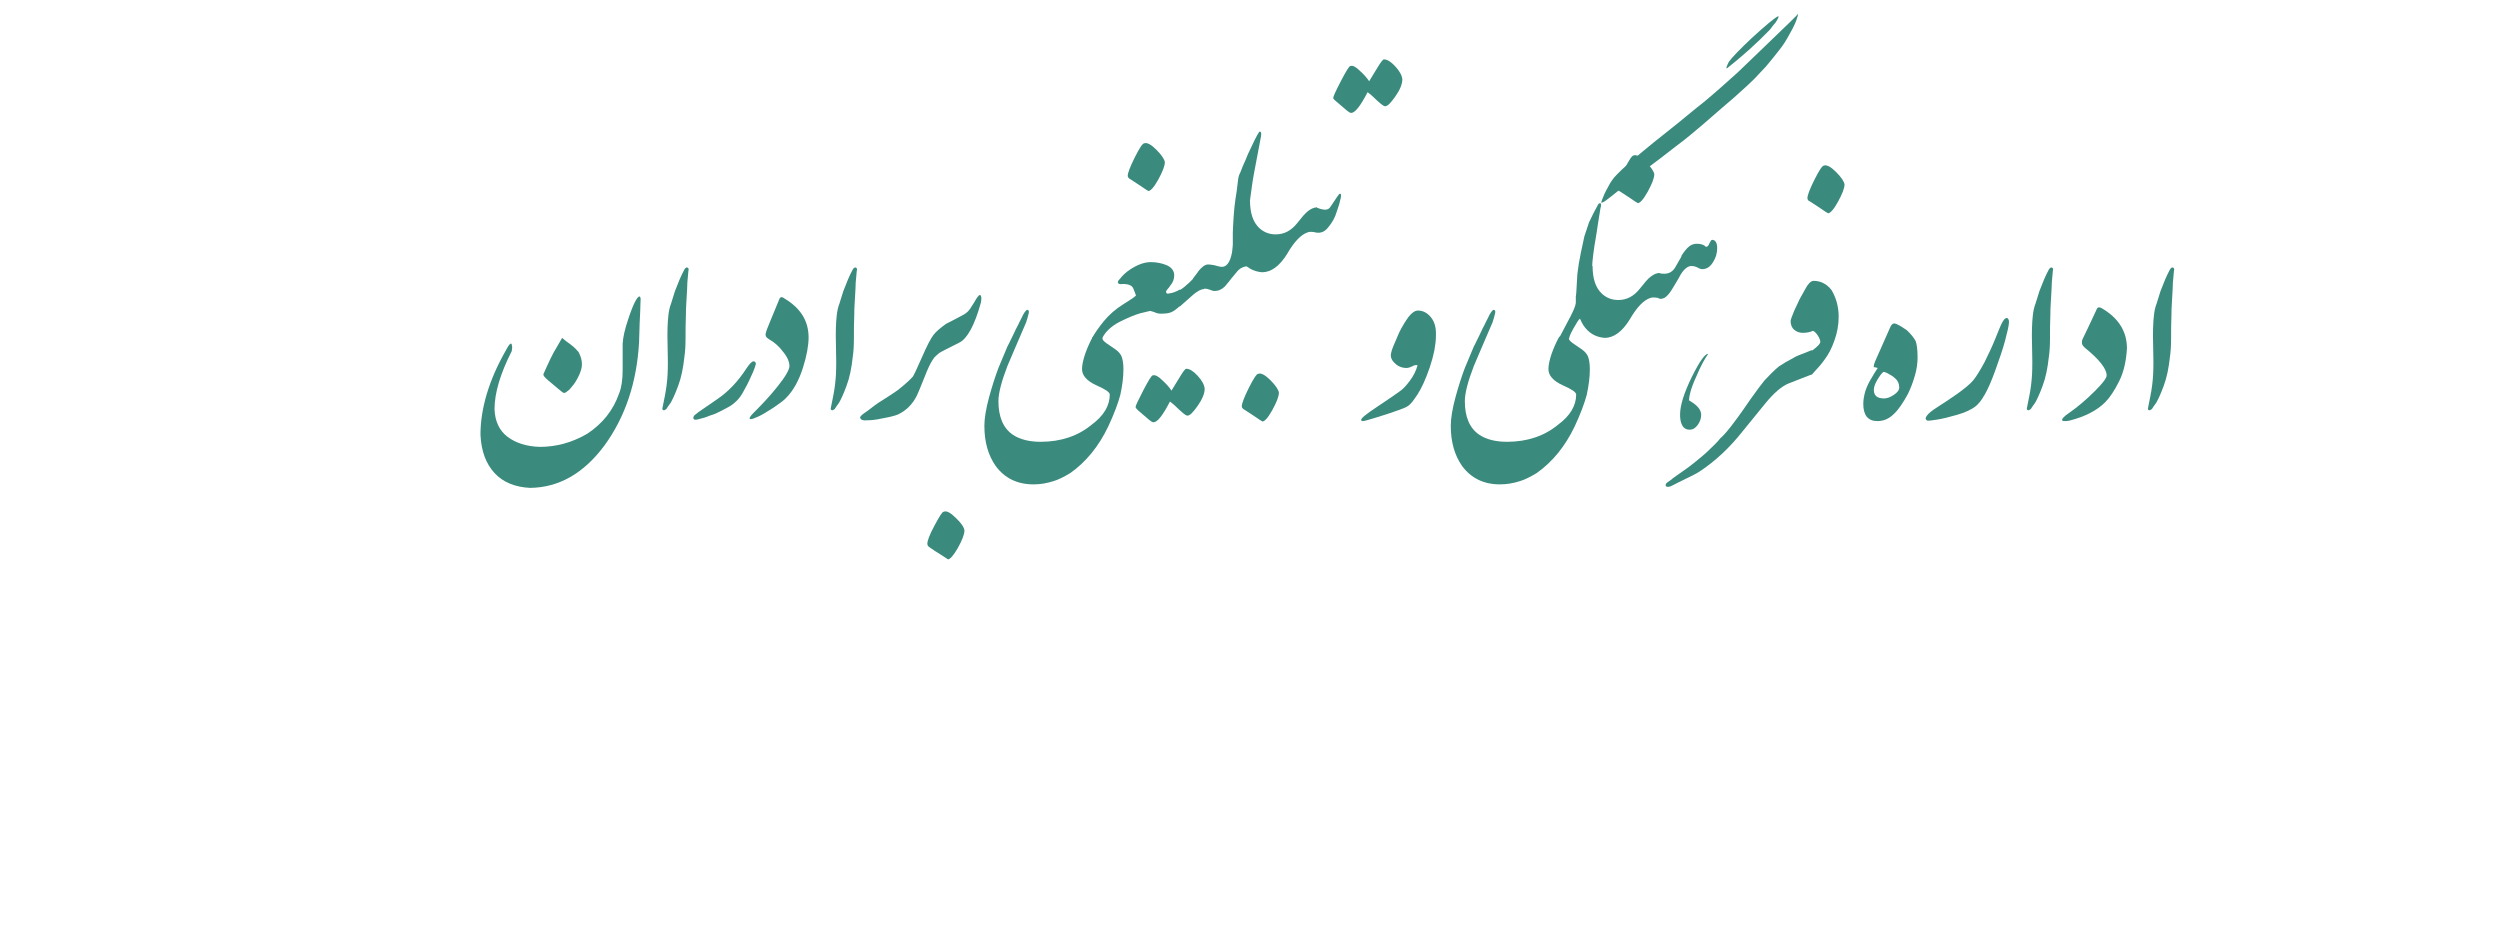 <?xml version="1.0" encoding="UTF-8"?>
<svg xmlns="http://www.w3.org/2000/svg" xmlns:xlink="http://www.w3.org/1999/xlink" id="Layer_1" x="0px" y="0px" viewBox="0 0 640 240" style="enable-background:new 0 0 640 240;" xml:space="preserve">
  <style type="text/css">	.st0{fill:#3A8B7D;}</style>
  <g>	<path class="st0" d="M163.6,87.7c-0.6,10.2-3.5,19-8.9,26.4c-5.3,7.1-11.6,10.7-19,10.8c-3.8-0.2-6.9-1.4-9.1-3.8  c-2.2-2.4-3.4-5.6-3.6-9.8c0-6.6,2.1-13.9,6.5-21.6c0.8-1.6,1.4-2.1,1.5-1.5c0.2,0.6,0.1,1.1,0,1.7c-2.9,5.7-4.4,10.7-4.4,14.8  c0.1,3.1,1.2,5.5,3.3,7.1c2.1,1.6,4.9,2.5,8.3,2.6c4.2,0,8.3-1.1,12.2-3.4c3.9-2.6,6.6-6,8.1-10.3c0.6-1.5,0.9-3.5,0.9-6  c0-0.9,0-2.1,0-3.6c0-1.4,0-2.5,0-3.1c0.1-1.8,0.6-3.8,1.3-5.9c0.7-2.2,1.3-3.7,1.8-4.7c0.5-1,0.9-1.5,1.2-1.5  c0.2,0,0.3,0.3,0.3,0.8c0,0.5-0.1,1.5-0.1,2.9C163.8,81.1,163.7,83.8,163.6,87.7z M148.9,92.4c0.1,0.7,0.1,1.4-0.1,2.1  c-0.2,0.8-0.6,1.7-1.1,2.6c-0.5,1-1.2,1.8-2,2.7c-0.6,0.5-1,0.8-1.3,0.8c-0.2,0-0.6-0.3-1.3-0.9c-0.7-0.6-1.3-1.1-1.9-1.6  c-0.6-0.5-1.1-0.9-1.5-1.3c-0.4-0.4-0.6-0.7-0.6-1c0.4-0.9,0.7-1.5,0.9-2c0.7-1.5,1.2-2.6,1.7-3.5c0.5-0.8,1.2-2.1,2.2-3.8  c0.6,0.5,1.3,1.1,2.2,1.7c0.9,0.7,1.5,1.3,2,1.9C148.5,90.9,148.8,91.6,148.9,92.4z"></path>	<path class="st0" d="M175.6,80.3c-0.1,2.3-0.1,4.5-0.1,6.3c0,1.9-0.1,3.5-0.3,4.8c-0.3,2.8-0.8,5.3-1.6,7.4  c-0.8,2.2-1.5,3.6-1.9,4.3c-0.5,0.7-0.9,1.2-1.1,1.6c-0.4,0.3-0.6,0.4-0.8,0.3c-0.2-0.1-0.3-0.3-0.2-0.6c0-0.1,0.2-1,0.6-3  s0.6-3.8,0.7-5.5c0.1-1.8,0.1-4.3,0-7.6c-0.1-3.3,0-5.8,0.2-7.5c0.1-1,0.3-2.1,0.7-3.1c0.3-1.1,0.7-2.1,1-3.2c0.4-1,0.8-2,1.2-3  s0.8-1.7,1.2-2.5c0.3-0.5,0.6-0.6,0.8-0.5c0.2,0.1,0.3,0.3,0.3,0.5c-0.1,0.3-0.1,0.9-0.2,1.8c-0.1,1-0.2,2-0.2,3.2  c-0.1,1.2-0.1,2.4-0.2,3.5C175.6,78.9,175.6,79.7,175.6,80.3z"></path>	<path class="st0" d="M192.8,95.2c-0.7,1.6-1.4,3.1-2.2,4.5c-0.7,1.4-1.4,2.3-1.9,2.8c-0.8,0.8-1.6,1.4-2.4,1.8  c-0.8,0.4-1.5,0.8-2.1,1.1c-0.6,0.3-1.4,0.7-2.5,1c-0.9,0.4-1.9,0.7-2.8,0.9c-0.7,0.2-1.1,0.2-1.3,0c-0.2-0.3-0.1-0.7,0.2-1  c0.3-0.2,0.6-0.5,1-0.8s2-1.4,4.8-3.3s5.3-4.5,7.5-7.9c0.8-1.2,1.4-1.8,1.8-1.8c0.4,0,0.6,0.3,0.6,0.7  C193.3,93.9,193.1,94.5,192.8,95.2z M199.5,76.6c0.2-0.6,0.7-0.7,1.3-0.2c4.2,2.5,6.2,5.8,6.2,10c0,2.1-0.5,4.7-1.4,7.6  c-1.1,3.5-2.6,6.1-4.3,7.8c-0.5,0.6-1.6,1.4-3.2,2.5c-1.7,1.1-3,1.9-3.9,2.3c-0.9,0.4-1.6,0.7-2,0.7c-0.2,0-0.3-0.1-0.3-0.2  c0-0.3,0.4-0.8,1.1-1.5c2.1-2.1,4.1-4.2,6-6.6c2.1-2.6,3.1-4.4,3.1-5.3c0-1-0.5-2.3-1.6-3.6c-1-1.4-2.3-2.5-3.7-3.3  c-0.7-0.4-1-1-0.7-1.7C196.1,84.7,197.3,82,199.5,76.6z"></path>	<path class="st0" d="M218.7,80.3c-0.1,2.3-0.1,4.5-0.1,6.3c0,1.9-0.1,3.5-0.3,4.8c-0.3,2.8-0.8,5.3-1.6,7.4  c-0.8,2.2-1.5,3.6-1.9,4.3c-0.5,0.7-0.9,1.2-1.1,1.6c-0.4,0.3-0.6,0.4-0.8,0.3c-0.2-0.1-0.3-0.3-0.2-0.6c0-0.1,0.2-1,0.6-3  s0.6-3.8,0.7-5.5c0.1-1.8,0.1-4.3,0-7.6c-0.1-3.3,0-5.8,0.2-7.5c0.1-1,0.3-2.1,0.7-3.1c0.3-1.1,0.7-2.1,1-3.2c0.4-1,0.8-2,1.2-3  s0.8-1.7,1.2-2.5c0.3-0.5,0.6-0.6,0.8-0.5c0.2,0.1,0.3,0.3,0.3,0.5c-0.1,0.3-0.1,0.9-0.2,1.8c-0.1,1-0.2,2-0.2,3.2  c-0.1,1.2-0.1,2.4-0.2,3.5C218.7,78.9,218.7,79.7,218.7,80.3z"></path>	<path class="st0" d="M251.1,77.5c-1.6,5.8-3.5,9.2-5.5,10.2c-2.8,1.4-4.6,2.3-5.2,2.7c-0.6,0.5-1,0.9-1.2,1.1  c-0.7,0.9-1.3,2.1-1.9,3.5c-1.1,2.7-1.9,4.8-2.6,6.3c-1.1,2.2-2.7,3.8-4.8,4.8c-1,0.4-2.3,0.7-4,1c-1.7,0.4-3.1,0.5-4.1,0.5  c-0.8,0.1-1.4-0.1-1.6-0.6c-0.1-0.3,0.3-0.7,1-1.2c0.3-0.2,1.2-0.8,2.7-2c0.2-0.2,1.3-0.9,3.5-2.3c1.7-1.1,2.5-1.7,2.4-1.6  c1.9-1.5,3.2-2.7,3.9-3.5c0.2-0.3,1-1.9,2.3-4.9c1.3-3,2.3-4.9,3-5.8c0.7-0.9,1.8-1.8,3.2-2.8c0.6-0.3,1.5-0.8,2.9-1.5  c1.2-0.6,2.1-1.1,2.5-1.5c0.5-0.4,1-1.2,1.8-2.5c0.7-1.3,1.2-1.9,1.5-1.9C251.3,75.8,251.3,76.4,251.1,77.5z M237.4,139.2  c0,0.4,0.2,0.7,0.7,1c0.6,0.4,1.4,1,2.6,1.7c1.2,0.8,1.8,1.2,2,1.3c0.5,0,1.4-1,2.5-2.9c1.1-2,1.7-3.5,1.7-4.5  c-0.1-0.8-0.8-1.9-2.2-3.2c-1.4-1.4-2.4-1.9-3.1-1.6c-0.4,0-1.1,1.2-2.4,3.6S237.4,138.5,237.4,139.2z"></path>	<path class="st0" d="M284.1,101c0-0.6-1.2-1.4-3.5-2.4c-2.4-1.1-3.6-2.5-3.6-4.1c0-1.1,0.3-2.4,0.8-3.9c0.5-1.4,1.1-2.8,1.8-4.1  c0.1-0.2,0.3-0.4,0.6-0.5c0.3-0.1,0.6-0.1,0.8-0.1c0.3,0,0.5,0,0.8,0.1c0.2,0.1,0.4,0.3,0.4,0.5c0,0.5,0.4,0.9,1.1,1.4  c0.7,0.5,1.5,1,2.2,1.5c0.7,0.5,1.3,1.1,1.6,1.8c0.3,0.7,0.5,1.9,0.5,3.3c0,2.1-0.3,4.3-0.8,6.6c-0.6,2.2-1.6,4.9-3.1,8.1  c-2.4,5-5.6,9-9.7,11.9c-1.5,0.9-3,1.7-4.4,2.1c-1.6,0.5-3.2,0.8-5,0.8c-4.2,0-7.4-1.6-9.7-4.7c-1.9-2.7-2.9-6.1-2.9-10.3  c0-1.9,0.4-4.3,1.2-7.3c0.8-2.9,1.6-5.4,2.4-7.5c0.9-2.2,1.7-4,2.3-5.5c0.2-0.4,0.5-0.9,0.8-1.6c0.4-0.7,0.8-1.7,1.4-2.9  c0.4-0.7,0.7-1.4,1-2c0.3-0.6,0.6-1.1,0.8-1.6c0.5-0.9,0.9-1.3,1.1-1.3c0.4,0.1,0.5,0.4,0.3,1.1c-0.2,0.8-0.4,1.5-0.6,2.1  c-2.3,5.3-3.9,9.1-4.8,11.2c-1.5,3.9-2.3,6.9-2.3,9c0,4,1.2,6.9,3.7,8.6c1.8,1.2,4.2,1.8,7.1,1.8c5.2,0,9.6-1.5,13.1-4.4  C282.6,106.4,284.1,103.8,284.1,101z"></path>	<path class="st0" d="M302.1,78.3c-1,0.9-1.7,1.4-2.2,1.6c-0.7,0.3-1.5,0.4-2.7,0.4c-0.6,0-1.1-0.1-1.7-0.4c-0.6-0.2-1-0.3-1.1-0.3  c-0.8,0.2-1.6,0.4-2.5,0.6c-1.4,0.4-3.1,1.1-5.3,2.2c-2.1,1.1-3.6,2.5-4.4,4.1c-0.2,0.4-0.4,0.6-0.7,0.7c-0.3,0.1-0.5,0.1-0.8,0.1  c-0.3,0-0.5-0.1-0.7-0.3c-0.2-0.1-0.3-0.3-0.4-0.5c0.7-1.3,1.7-2.7,3-4.3c1.3-1.6,3-3.1,5.1-4.4c2.1-1.3,3.1-2,3.1-2.2  c-0.1-0.4-0.4-1-0.7-1.8c-0.3-0.7-1.2-1.1-2.6-1.1c-0.8,0.1-1.2,0-1.3-0.3c-0.1-0.2,0-0.5,0.4-0.9c0.7-0.9,1.6-1.8,2.7-2.5  c1.8-1.2,3.6-1.9,5.3-1.9c1.5,0,2.9,0.3,4.1,0.8c1.3,0.6,1.9,1.5,1.9,2.6c0,0.9-0.3,1.8-1,2.6c-0.2,0.3-0.4,0.6-0.6,0.8  s-0.4,0.5-0.5,0.7c0,0.5,0.3,0.7,0.9,0.5c0.9-0.1,1.8-0.5,2.7-1c0.2,0.5,0.3,0.8,0.4,1c0.1,0.3,0.2,0.7,0.2,1c0,0.4-0.1,0.7-0.2,1  C302.5,77,302.4,77.4,302.1,78.3z M288.7,45c0-0.7,0.6-2.3,1.8-4.7s2-3.6,2.4-3.6c0.7-0.3,1.8,0.3,3.1,1.6c1.4,1.4,2.1,2.5,2.2,3.2  c0,1-0.6,2.5-1.7,4.5c-1.1,2-2,2.9-2.5,2.9c-0.2-0.1-0.9-0.5-2-1.3c-1.2-0.8-2-1.3-2.6-1.7C289,45.7,288.7,45.4,288.7,45z"></path>	<path class="st0" d="M292.7,99.9c1.3-2.5,2.1-3.8,2.4-3.8c0.6-0.2,1.4,0.2,2.4,1.2c1.1,1,1.9,1.9,2.4,2.7c0.7-1.1,1.4-2.3,2.2-3.6  c0.8-1.3,1.3-2,1.6-2c0.8,0,1.8,0.6,2.9,1.8c1.1,1.2,1.7,2.3,1.8,3.3c0,1.2-0.6,2.7-1.8,4.4c-1.2,1.7-2,2.5-2.6,2.5  c-0.4,0-1-0.5-2-1.4c-0.9-0.9-1.8-1.7-2.5-2.2c-1.8,3.5-3.2,5.3-4.2,5.3c-0.3,0-0.6-0.2-1.1-0.6c-0.5-0.4-1.2-1-2.1-1.8  c-1-0.8-1.4-1.3-1.4-1.5C290.7,103.9,291.4,102.4,292.7,99.9z M308.1,73.1c-0.2-0.5-0.5-0.8-0.8-1.2c-0.3-0.2-0.6-0.4-0.9-0.4  c-0.2-0.1-0.5-0.1-0.9-0.2l-0.5,0.5c-0.5,0.5-0.9,0.9-1.3,1.2c-0.5,0.5-1.1,0.9-1.7,1.3c-0.4,0.7-0.5,1.4-0.5,2.1s0.2,1.4,0.5,2.1  l3.5-3.1c1.1-0.9,2-1.4,2.8-1.4L308.1,73.1z"></path>	<path class="st0" d="M319.9,52.7l0.2,8l-0.4,7.4c-1.3,0.1-2.2,0.5-2.9,1.3l-1.5,1.8c-0.4,0.5-0.9,1.2-1.7,2.1  c-0.8,0.8-1.7,1.2-2.7,1.2c-0.3,0-0.6-0.1-1.1-0.3c-0.5-0.2-0.9-0.3-1.5-0.3c-1.1-0.2-2.1-1.1-2.9-2.6c0.9-1.2,1.4-1.8,1.4-1.9  c0.9-1.1,1.7-1.7,2.5-1.7c0.4,0,1,0.1,1.6,0.2c0.6,0.2,1.1,0.3,1.6,0.4c1.4,0.2,2.4-1,2.9-3.7c0.1-0.9,0.2-1.6,0.2-2  c0-1.2,0-2.2,0-3c0-0.8,0.1-2.1,0.2-4c0.1-1.8,0.3-3.4,0.5-4.8c0.1-0.6,0.2-1.3,0.3-1.9c0.1-0.7,0.2-1.5,0.3-2.5s0.3-1.7,0.6-2.2  c0.5-1.3,0.9-2.3,1.3-3.1c0.3-0.8,0.6-1.4,0.7-1.7c1.3-2.8,2.2-4.7,2.9-5.7c0.2,0,0.3,0,0.4,0.2c0.1,0.2,0.1,0.6,0,1.1l-1.8,9.5  c-0.2,1.2-0.4,2.2-0.5,3.1c-0.1,0.9-0.2,1.6-0.3,2.2C320,51.1,319.9,52,319.9,52.7z"></path>	<path class="st0" d="M336.9,59.5c-1-0.2-1.7-0.2-2.2,0c-1.7,0.6-3.4,2.4-5.2,5.5c-1.9,3.1-4.1,4.7-6.4,4.7  c-2.4-0.2-4.2-1.3-5.5-3.3c-1.2-2-1.9-4.4-1.9-7.3c0.6-1.9,1.2-3.5,1.9-4.9c0.7-1.4,1.5-2.3,2.4-2.9c0,3.3,0.8,5.6,2.4,7.1  c1.2,1.1,2.6,1.6,4.2,1.6c2.2,0,4-1,5.5-2.9c1.1-1.4,2-2.5,2.8-3.1c0.8-0.6,1.5-0.9,2.2-0.9c0.1,0.1,0.2,0.6,0.3,1.4  c0.2,0.8,0.2,1.5,0.2,2.1c0,0.7-0.1,1.2-0.2,1.6C337.2,58.7,337.1,59.1,336.9,59.5z M317.9,104c0-0.7,0.6-2.3,1.8-4.7  s2-3.6,2.4-3.6c0.7-0.3,1.8,0.3,3.1,1.6c1.4,1.4,2.1,2.5,2.2,3.2c0,1-0.6,2.5-1.7,4.5c-1.1,2-2,2.9-2.5,2.9c-0.2-0.1-0.9-0.5-2-1.3  c-1.2-0.8-2-1.3-2.6-1.7C318.2,104.7,317.9,104.4,317.9,104z"></path>	<path class="st0" d="M336.9,53.1c1.8,0.7,2.9,0.8,3.5,0.1c0.1-0.1,0.7-1,1.9-2.8c0.3-0.5,0.6-0.8,0.7-0.8c0.2,0,0.3,0.1,0.3,0.3  c0,0.3,0,0.7-0.2,1.3c-0.1,0.6-0.4,1.6-0.9,3c-0.4,1.4-1.1,2.7-2.1,3.9c-0.9,1.2-2,1.7-3.3,1.4c-0.4-1.1-0.6-2.2-0.6-3.3  C336.4,55.2,336.6,54.2,336.9,53.1z M341.3,25.1c0-0.4,0.7-1.9,2-4.4c1.3-2.5,2.1-3.8,2.4-3.8c0.6-0.2,1.4,0.2,2.4,1.2  c1.1,1,1.9,1.9,2.4,2.7c0.7-1.1,1.4-2.3,2.2-3.6c0.8-1.3,1.3-2,1.6-2c0.8,0,1.8,0.6,2.9,1.8c1.1,1.2,1.7,2.3,1.8,3.3  c0,1.2-0.6,2.7-1.8,4.4c-1.2,1.7-2,2.5-2.6,2.5c-0.4,0-1-0.5-2-1.4c-0.9-0.9-1.8-1.7-2.5-2.2c-1.8,3.5-3.2,5.3-4.2,5.3  c-0.3,0-0.6-0.2-1.1-0.6c-0.5-0.4-1.2-1-2.1-1.8C341.7,25.7,341.3,25.3,341.3,25.1z"></path>	<path class="st0" d="M366,94.1c-1.1,3.2-2.2,5.5-3.2,7c-1,1.5-1.7,2.4-2.3,2.8c-0.6,0.4-1.4,0.7-2.5,1.1c-1.1,0.4-2.8,1-5.1,1.7  c-2.3,0.7-3.6,1.1-4,1.1c-0.3,0-0.4-0.1-0.4-0.2c-0.3-0.4,1.1-1.5,4.1-3.5c3-2,4.9-3.3,5.7-3.9c0.9-0.6,1.7-1.5,2.6-2.7  c0.9-1.2,1.6-2.5,2-4c-0.5-0.1-0.9,0-1.4,0.3c-0.5,0.2-0.9,0.4-1.4,0.4c-1.2,0-2.2-0.4-3-1.2c-0.8-0.7-1.2-1.6-1-2.5  c0.1-0.6,0.3-1.2,0.6-1.9s0.8-1.9,1.5-3.5c0.8-1.6,1.6-2.9,2.4-4c0.8-1,1.6-1.6,2.4-1.6c1.3,0,2.4,0.6,3.3,1.7  c0.9,1.1,1.3,2.5,1.3,4.1c0,0.8,0,1.6-0.1,2.4c-0.1,0.8-0.2,1.5-0.3,2c-0.1,0.5-0.3,1.2-0.5,2.1C366.5,92.6,366.2,93.3,366,94.1z"></path>	<path class="st0" d="M403.5,101c0-0.6-1.2-1.4-3.5-2.4c-2.4-1.1-3.6-2.5-3.6-4.1c0-1.1,0.3-2.4,0.8-3.9c0.5-1.4,1.1-2.8,1.8-4.1  c0.1-0.2,0.3-0.4,0.6-0.5c0.3-0.1,0.6-0.1,0.8-0.1c0.3,0,0.5,0,0.8,0.1c0.2,0.1,0.4,0.3,0.4,0.5c0,0.5,0.4,0.9,1.1,1.4  c0.7,0.5,1.5,1,2.2,1.5c0.7,0.5,1.3,1.1,1.6,1.8c0.3,0.7,0.5,1.9,0.5,3.3c0,2.1-0.3,4.3-0.8,6.6c-0.6,2.2-1.6,4.9-3.1,8.1  c-2.4,5-5.6,9-9.7,11.9c-1.5,0.9-3,1.7-4.4,2.1c-1.6,0.5-3.2,0.8-5,0.8c-4.2,0-7.4-1.6-9.7-4.7c-1.9-2.7-2.9-6.1-2.9-10.3  c0-1.9,0.4-4.3,1.2-7.3c0.8-2.9,1.6-5.4,2.4-7.5c0.9-2.2,1.7-4,2.3-5.5c0.2-0.4,0.5-0.9,0.8-1.6c0.4-0.7,0.8-1.7,1.4-2.9  c0.4-0.7,0.7-1.4,1-2c0.3-0.6,0.6-1.1,0.8-1.6c0.5-0.9,0.9-1.3,1.1-1.3c0.4,0.1,0.5,0.4,0.3,1.1c-0.2,0.8-0.4,1.5-0.6,2.1  c-2.3,5.3-3.9,9.1-4.8,11.2c-1.5,3.9-2.3,6.9-2.3,9c0,4,1.2,6.9,3.7,8.6c1.8,1.2,4.2,1.8,7.1,1.8c5.2,0,9.6-1.5,13.1-4.4  C402,106.4,403.5,103.8,403.5,101z"></path>	<path class="st0" d="M407.6,68.3l-0.9,5.7c-0.3,2.2-0.6,4-1,5.4c-0.3,1.4-0.7,2.1-1,2.1c-0.3,0-0.7,0.5-1.2,1.4  c-1.1,1.8-1.7,3-1.8,3.7c-0.7,0.3-1.2,0.4-1.6,0.3c-0.4,0-0.7-0.1-1-0.3c1.6-3,2.6-4.9,3-5.7c0.7-1.4,1.2-2.5,1.3-3.3l0.1-2.2  l0.3-5.2c0.2-1.8,0.5-3.6,0.9-5.5c0.3-1.3,0.6-2.7,0.9-4.2c0.5-1.5,0.9-2.7,1.2-3.6c0.7-1.5,1.5-3.1,2.4-4.7  c0.3-0.2,0.5-0.2,0.6-0.1c0.1,0.2,0.1,0.6-0.1,1.3c-0.5,3-0.8,5.1-1,6.4C407.9,64.3,407.6,67.1,407.6,68.3z M413.9,44.7  c1.5-1.6,4.6-4.3,9.4-8.2c2.1-1.7,4.3-3.4,6.4-5.1c2.1-1.7,4.2-3.5,6.4-5.2c2.9-2.4,5.8-5,8.8-7.7c2-1.9,4.6-4.4,7.9-7.6  c5-4.8,7.5-7.2,7.5-7.4c0,0.4-0.1,0.7-0.2,0.9c-0.2,0.9-0.8,2.3-1.9,4.2c-0.9,1.7-1.8,3.1-2.7,4.2c-1.1,1.4-2.2,2.8-3.4,4.2  c-1.7,1.8-2.7,2.9-3,3.2c-0.8,0.8-2.5,2.4-5.1,4.7c-1.4,1.2-4.1,3.5-8.1,7c-2.2,1.9-4.5,3.8-6.8,5.5c-1.3,1-2.7,2.1-4,3.1  c-1.3,1-2.7,2-4,3l-6.9,5.4c-1.3,1-2.2,1.8-2.8,2.2c-0.9,0.7-1.4,0.9-1.5,0.7c0.5-1.5,1.1-2.8,1.8-4  C412.3,46.6,413,45.6,413.9,44.7z M455.1,4.2c0.2,0,0.3,0,0.2,0.2c-0.1,0.2-0.2,0.5-0.4,0.8c-0.2,0.4-0.5,0.8-0.9,1.2  c-0.4,0.5-0.7,1-1.1,1.4c-3.4,3.5-7,6.7-10.8,9.7c-0.3,0-0.1-0.5,0.5-1.7c0.8-1.1,2.8-3.2,6-6.2C451.8,6.7,454,4.8,455.1,4.2z"></path>	<path class="st0" d="M424.6,76.3c-1-0.2-1.7-0.2-2.2,0c-1.7,0.6-3.4,2.4-5.2,5.5c-1.9,3.1-4.1,4.7-6.4,4.7  c-2.4-0.2-4.2-1.3-5.5-3.3c-1.2-2-1.9-4.4-1.9-7.3c0.6-1.9,1.2-3.5,1.9-4.9c0.7-1.4,1.5-2.3,2.4-2.9c0,3.3,0.8,5.6,2.4,7.1  c1.2,1.1,2.6,1.6,4.2,1.6c2.2,0,4-1,5.5-2.9c1.1-1.4,2-2.5,2.8-3.1c0.8-0.6,1.5-0.9,2.2-0.9c0.1,0.1,0.2,0.6,0.3,1.4  c0.2,0.8,0.2,1.5,0.2,2.1c0,0.7-0.1,1.2-0.2,1.6C424.9,75.5,424.8,75.9,424.6,76.3z M414,48.1c0-0.7,0.6-2.3,1.8-4.7s2-3.6,2.4-3.6  c0.7-0.3,1.8,0.3,3.1,1.6c1.4,1.4,2.1,2.5,2.2,3.2c0,1-0.6,2.5-1.7,4.5c-1.1,2-2,2.9-2.5,2.9c-0.2-0.1-0.9-0.5-2-1.3  c-1.2-0.8-2-1.3-2.6-1.7C414.2,48.8,414,48.5,414,48.1z"></path>	<path class="st0" d="M424.6,69.9c2.1,0.5,3.5,0,4.4-1.7c0.5-0.8,0.8-1.5,1.1-1.9c0.3-0.5,0.4-0.8,0.4-0.9c0.7-1.1,1.3-1.8,1.9-2.3  c0.6-0.5,1.3-0.7,2-0.7c1.1,0,1.9,0.3,2.3,0.8c0.4,0,0.7-0.3,0.9-0.9c0.3-0.6,0.5-0.9,0.7-0.9c0.8,0,1.3,0.7,1.3,2.1  c0,1.2-0.3,2.4-1,3.5c-0.7,1.2-1.6,1.9-2.8,1.9c-0.3,0-0.7-0.1-1.2-0.4c-0.6-0.3-1.1-0.4-1.6-0.4c-0.9,0-1.8,0.7-2.7,2.1  c-0.3,0.6-1,1.8-2.1,3.6c-0.7,1.2-1.4,2-2,2.4c-0.6,0.3-1.1,0.4-1.6,0.2c-0.4-1.1-0.6-2.1-0.7-3.2C423.8,72.1,424,71,424.6,69.9z   M437.3,90.6c-0.8,1.1-1.9,3-3.1,5.9c-1.3,2.8-1.8,4.9-1.8,6c2.1,1.2,3.1,2.4,3.1,3.7c0,0.9-0.3,1.8-0.9,2.6  c-0.6,0.8-1.2,1.2-2.1,1.2c-0.8,0-1.5-0.4-1.9-1.2c-0.4-0.8-0.5-1.7-0.5-2.7c0-2.3,1-5.5,3-9.6C435.1,92.5,436.5,90.5,437.3,90.6z"></path>	<path class="st0" d="M462.9,90c0.4-0.2,0.8-0.3,1.1-0.4c0.4,1,0.6,2.1,0.6,3.1c0,1-0.2,2.1-0.6,3.1c-0.2,0.1-1.2,0.4-2.9,1.1  c-1.8,0.7-2.8,1.1-3.3,1.3c-1.7,0.7-3.7,2.4-5.9,5.1c-2.2,2.7-4.1,5-5.7,7c-3.3,4.2-7,7.7-11.1,10.4c-0.9,0.6-2,1.1-3.2,1.7  c-1.7,0.8-3,1.5-3.8,1.9c-0.7,0.4-1.3,0.4-1.6,0.2c-0.2-0.3-0.1-0.6,0.2-0.9c0.2-0.1,0.4-0.3,0.7-0.5c0.3-0.2,0.6-0.4,0.9-0.7  l4.1-2.9c2.7-2.1,4.3-3.5,4.8-4c1.5-1.4,2.6-2.5,3.2-3.3c0.7-0.6,1.6-1.6,2.7-3c0.8-1,2.5-3.3,5.1-7.1c1.5-2.1,2.6-3.6,3.5-4.7  c1.3-1.4,2.5-2.6,3.7-3.6c1.2-0.8,2.4-1.5,3.6-2.1C459.5,91.3,460.8,90.8,462.9,90z"></path>	<path class="st0" d="M470.7,81.1c0,2.1-0.4,4.2-1.1,6.1c-0.7,2-1.5,3.5-2.4,4.7c-0.8,1.2-1.9,2.4-3.1,3.7c-0.3-0.1-0.5-0.4-0.6-0.9  c-0.2-0.5-0.3-1-0.3-1.5c0-0.6,0-1.2,0.1-1.8c0.1-0.6,0.4-1.2,0.8-1.8c1.2-0.9,1.9-1.6,1.9-2.1c0-0.4-0.2-0.9-0.7-1.7  c-0.5-0.7-0.9-1.1-1.3-1.1c-0.3,0.2-0.7,0.3-1.2,0.4c-0.5,0.1-1,0.1-1.4,0.1c-0.8,0-1.5-0.3-2.1-0.8c-0.6-0.5-0.9-1.3-0.9-2.2  c0-0.3,0.3-1.2,0.9-2.6c0.5-1,0.9-2,1.4-3c0.3-0.5,0.8-1.4,1.5-2.7c0.7-1.3,1.4-2,2.1-2c1.8,0,3.4,0.8,4.6,2.4  C470,76.2,470.7,78.4,470.7,81.1z M462.7,50.7c0-0.7,0.6-2.3,1.8-4.7s2-3.6,2.4-3.6c0.7-0.3,1.8,0.3,3.1,1.6  c1.4,1.4,2.1,2.5,2.2,3.2c0,1-0.6,2.5-1.7,4.5c-1.1,2-2,2.9-2.5,2.9c-0.2-0.1-0.9-0.5-2-1.3c-1.2-0.8-2-1.3-2.6-1.7  C462.9,51.4,462.7,51.1,462.7,50.7z"></path>	<path class="st0" d="M490.9,91.5c0,1.4-0.2,3-0.7,4.7c-0.5,1.7-1.1,3.3-1.8,4.7c-1.2,2.2-2.4,4-3.6,5.1c-1.2,1.2-2.6,1.8-4.2,1.8  c-2.4,0-3.6-1.5-3.6-4.4c0-1,0.2-2.1,0.5-3.2c0.4-1.2,0.9-2.3,1.6-3.4c0.6-1,1.1-1.9,1.6-2.6c-0.4-0.1-0.7-0.2-0.8-0.2  c-0.1,0-0.2,0-0.2,0c-0.1-0.3,0.1-1,0.6-2.1l3.5-7.9c0.3-0.8,0.7-1.2,1.1-1.2c0.3,0,0.8,0.2,1.5,0.6c0.7,0.4,1.2,0.8,1.7,1.1  c1.1,1,1.8,1.9,2.3,2.8C490.7,88.1,490.9,89.5,490.9,91.5z M486.2,99.2c0-0.9-0.3-1.7-1-2.3c-0.3-0.3-0.8-0.7-1.4-1  c-0.6-0.4-1.1-0.6-1.5-0.7c-0.3,0-0.8,0.6-1.5,1.7c-0.7,1.1-1.1,2.1-1.1,2.9c0,1.5,0.9,2.2,2.6,2.2c0.8,0,1.6-0.3,2.5-0.9  C485.7,100.5,486.2,99.9,486.2,99.2z"></path>	<path class="st0" d="M514.3,82.4c0,0.9-0.4,2.5-1,4.8c-0.6,2.3-1.5,4.8-2.5,7.6s-1.9,4.8-2.7,6.2c-0.8,1.4-1.6,2.5-2.6,3.2  s-2.4,1.4-4.5,2c-2.1,0.6-3.7,1-5,1.2c-1.3,0.2-2,0.3-2.4,0.3c-0.3,0-0.5-0.2-0.6-0.4c-0.1-0.2,0-0.5,0.3-0.9  c0.4-0.6,1.3-1.3,2.7-2.2c1.4-0.9,3.1-2,5.1-3.4c1.9-1.4,3.3-2.5,4.1-3.5c0.8-1,1.7-2.5,2.8-4.5c1-2,2-4.1,2.8-6.1s1.4-3.5,1.8-4.2  c0.4-0.7,0.7-1.1,1.2-1.1C514.1,81.5,514.3,81.9,514.3,82.4z"></path>	<path class="st0" d="M524.9,80.3c-0.1,2.3-0.1,4.5-0.1,6.3c0,1.9-0.1,3.5-0.3,4.8c-0.3,2.8-0.8,5.3-1.6,7.4  c-0.8,2.2-1.5,3.6-1.9,4.3c-0.5,0.7-0.9,1.2-1.1,1.6c-0.4,0.3-0.6,0.4-0.8,0.3c-0.2-0.1-0.3-0.3-0.2-0.6c0-0.1,0.2-1,0.6-3  s0.6-3.8,0.7-5.5c0.1-1.8,0.1-4.3,0-7.6c-0.1-3.3,0-5.8,0.2-7.5c0.1-1,0.3-2.1,0.7-3.1c0.3-1.1,0.7-2.1,1-3.2c0.4-1,0.8-2,1.2-3  s0.8-1.7,1.2-2.5c0.3-0.5,0.6-0.6,0.8-0.5c0.2,0.1,0.3,0.3,0.3,0.5c-0.1,0.3-0.1,0.9-0.2,1.8c-0.1,1-0.2,2-0.2,3.2  c-0.1,1.2-0.1,2.4-0.2,3.5C524.9,78.9,524.9,79.7,524.9,80.3z"></path>	<path class="st0" d="M536.7,79.3c0.2-0.7,0.7-0.8,1.5-0.3c4.2,2.5,6.3,5.9,6.3,10.2c-0.2,3.2-0.8,6-2,8.4c-1.2,2.4-2.4,4.2-3.6,5.4  c-2.1,2.1-5.2,3.7-9.2,4.7c-0.5,0.1-0.9,0.1-1.2,0.1c-0.4,0-0.6-0.1-0.6-0.3c0-0.4,0.6-1,1.8-1.8c2.3-1.6,4.5-3.5,6.6-5.6  c2-2,3-3.3,3-4c0-1.7-1.9-4.1-5.6-7.1c-0.7-0.6-0.9-1.2-0.6-2.1C533.9,85.2,535.2,82.6,536.7,79.3z"></path>	<path class="st0" d="M555.9,80.3c-0.1,2.3-0.1,4.5-0.1,6.3c0,1.9-0.1,3.5-0.3,4.8c-0.3,2.8-0.8,5.3-1.6,7.4  c-0.8,2.2-1.5,3.6-1.9,4.3c-0.5,0.7-0.9,1.2-1.1,1.6c-0.4,0.3-0.6,0.4-0.8,0.3c-0.2-0.1-0.3-0.3-0.2-0.6c0-0.1,0.2-1,0.6-3  s0.6-3.8,0.7-5.5c0.1-1.8,0.1-4.3,0-7.6c-0.1-3.3,0-5.8,0.2-7.5c0.1-1,0.3-2.1,0.7-3.1c0.3-1.1,0.7-2.1,1-3.2c0.4-1,0.8-2,1.2-3  s0.8-1.7,1.2-2.5c0.3-0.5,0.6-0.6,0.8-0.5c0.2,0.1,0.3,0.3,0.3,0.5c-0.1,0.3-0.1,0.9-0.2,1.8c-0.1,1-0.2,2-0.2,3.2  c-0.1,1.2-0.1,2.4-0.2,3.5C555.9,78.9,555.9,79.7,555.9,80.3z"></path></g>
</svg>
